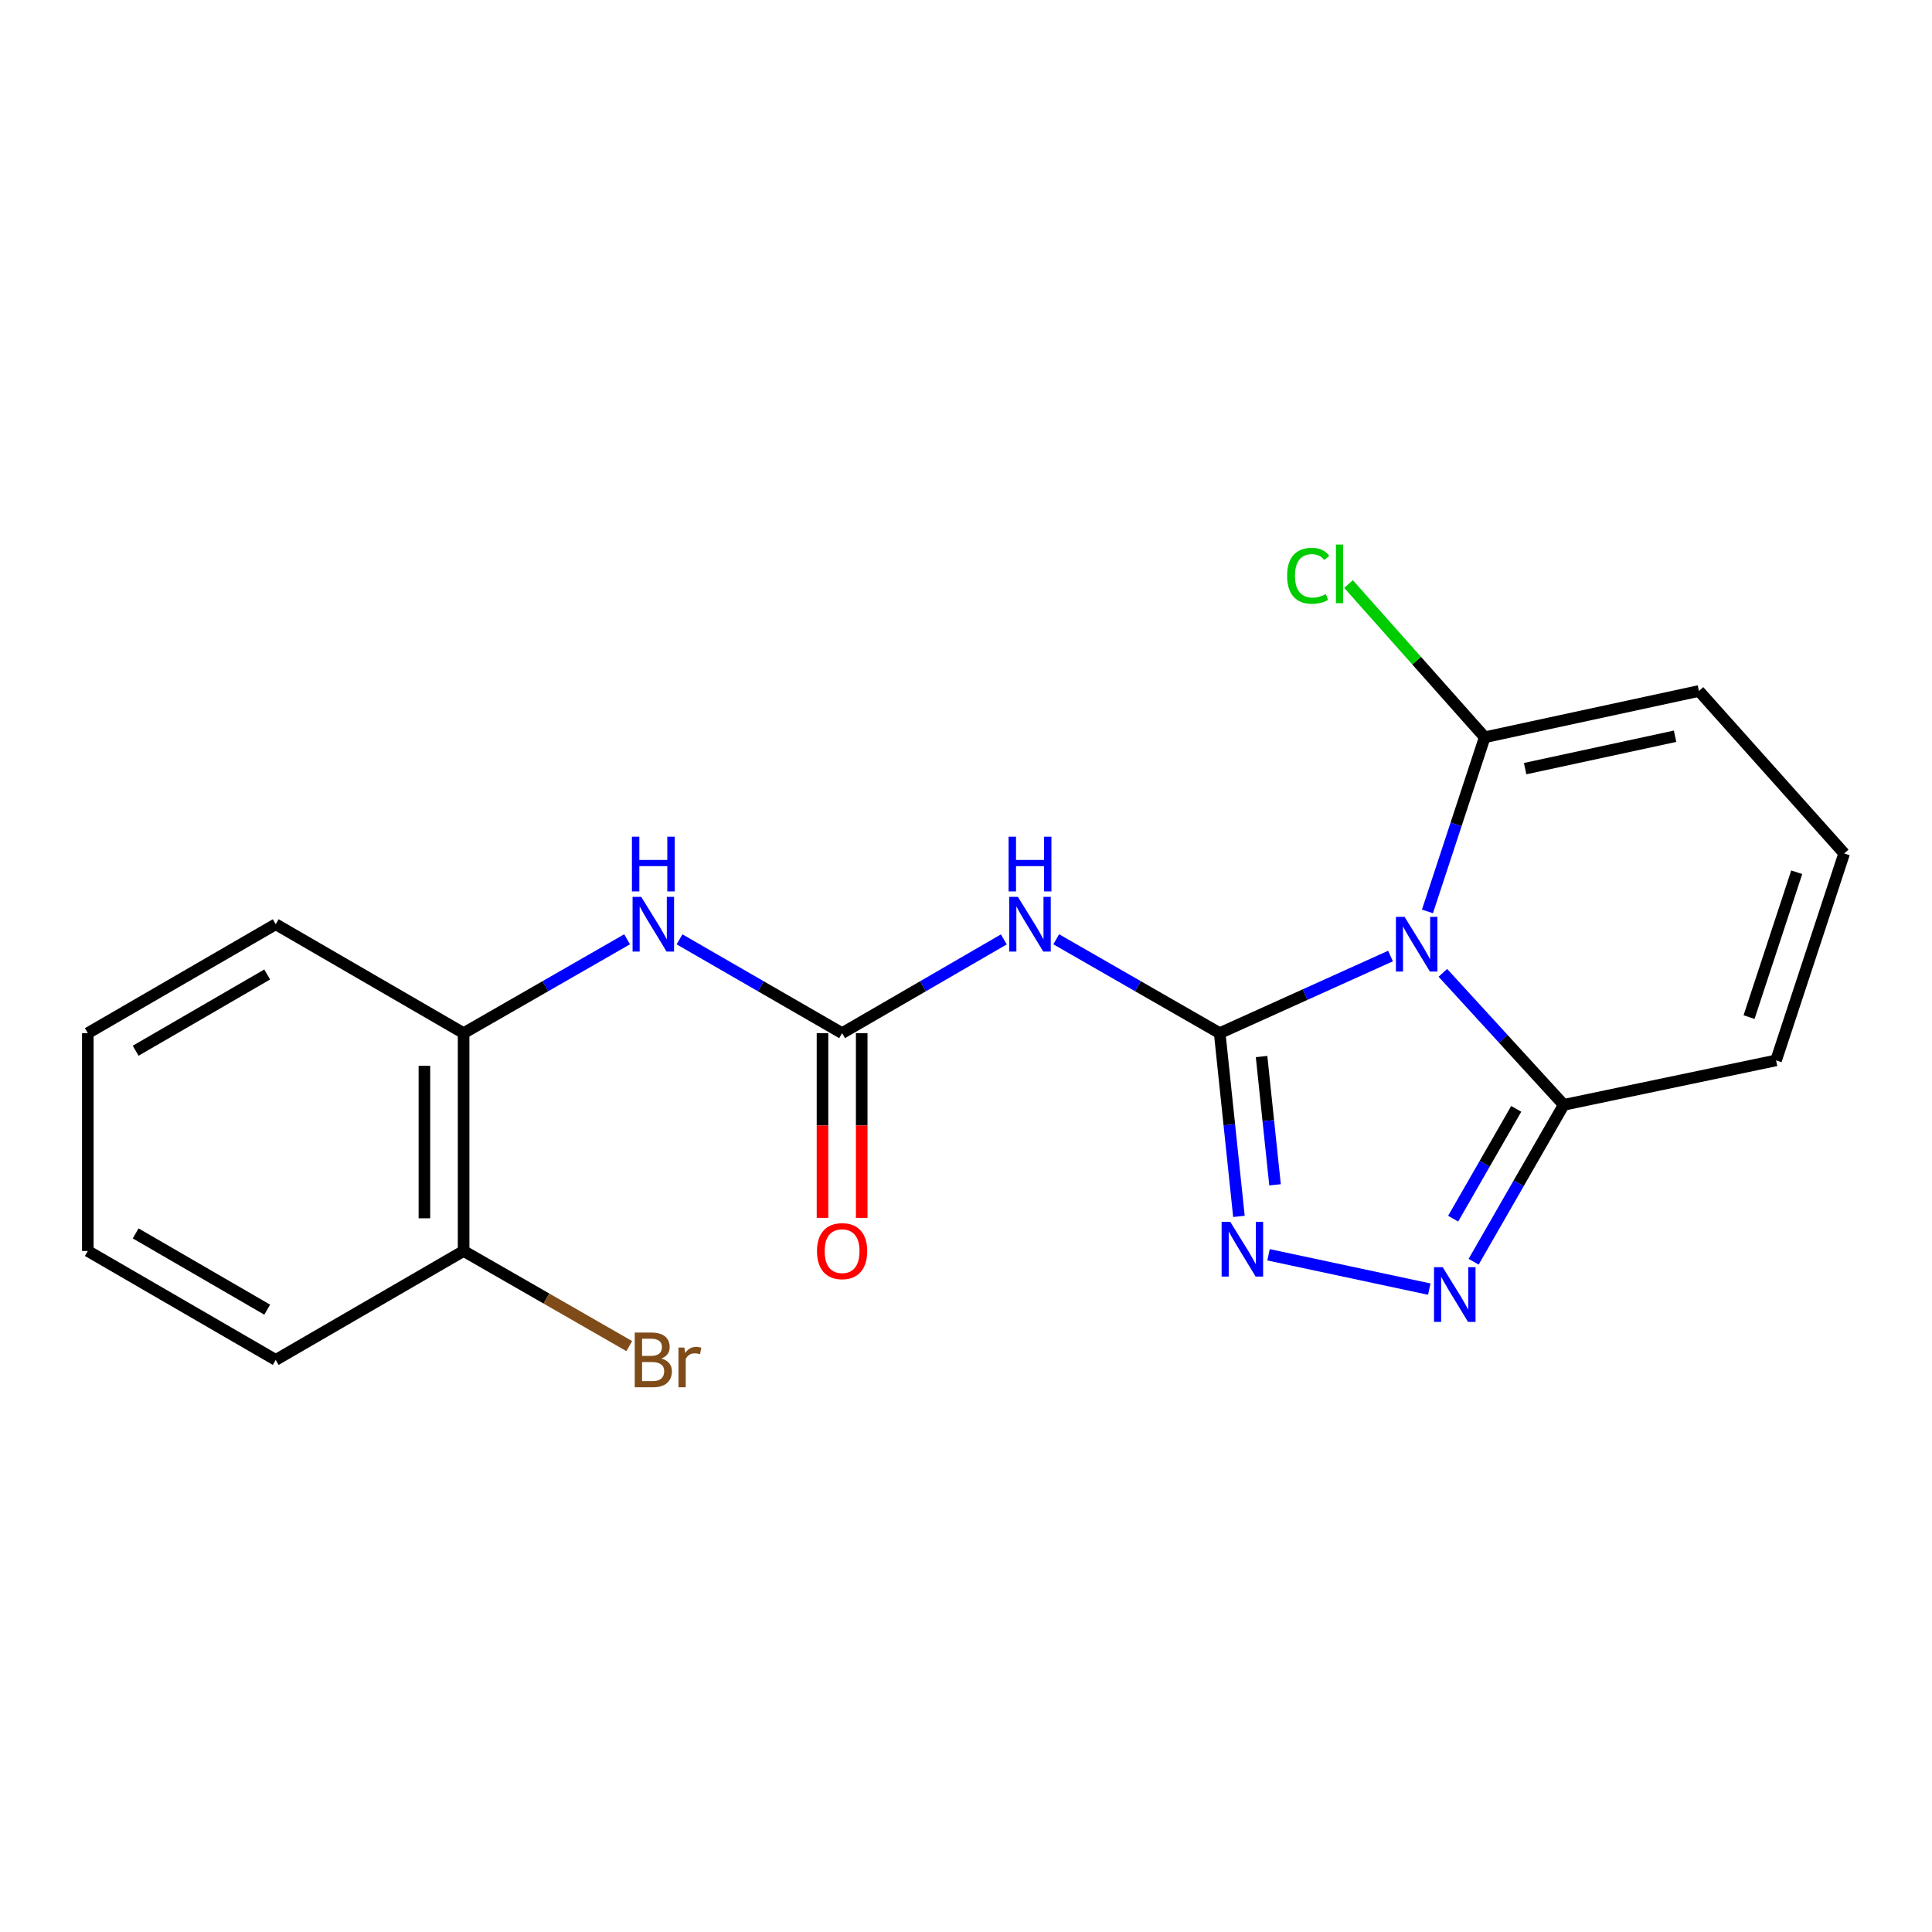 <?xml version='1.0' encoding='iso-8859-1'?>
<svg version='1.1' baseProfile='full'
              xmlns='http://www.w3.org/2000/svg'
                      xmlns:rdkit='http://www.rdkit.org/xml'
                      xmlns:xlink='http://www.w3.org/1999/xlink'
                  xml:space='preserve'
width='1000px' height='1000px' viewBox='0 0 1000 1000'>
<!-- END OF HEADER -->
<rect style='opacity:1.0;fill:#FFFFFF;stroke:none' width='1000' height='1000' x='0' y='0'> </rect>
<path class='bond-0' d='M 631.315,534.755 L 675.521,514.797' style='fill:none;fill-rule:evenodd;stroke:#000000;stroke-width:6px;stroke-linecap:butt;stroke-linejoin:miter;stroke-opacity:1' />
<path class='bond-0' d='M 675.521,514.797 L 719.728,494.84' style='fill:none;fill-rule:evenodd;stroke:#0000FF;stroke-width:6px;stroke-linecap:butt;stroke-linejoin:miter;stroke-opacity:1' />
<path class='bond-1' d='M 631.315,534.755 L 636.292,582.182' style='fill:none;fill-rule:evenodd;stroke:#000000;stroke-width:6px;stroke-linecap:butt;stroke-linejoin:miter;stroke-opacity:1' />
<path class='bond-1' d='M 636.292,582.182 L 641.268,629.608' style='fill:none;fill-rule:evenodd;stroke:#0000FF;stroke-width:6px;stroke-linecap:butt;stroke-linejoin:miter;stroke-opacity:1' />
<path class='bond-1' d='M 652.988,546.865 L 656.471,580.064' style='fill:none;fill-rule:evenodd;stroke:#000000;stroke-width:6px;stroke-linecap:butt;stroke-linejoin:miter;stroke-opacity:1' />
<path class='bond-1' d='M 656.471,580.064 L 659.955,613.263' style='fill:none;fill-rule:evenodd;stroke:#0000FF;stroke-width:6px;stroke-linecap:butt;stroke-linejoin:miter;stroke-opacity:1' />
<path class='bond-2' d='M 631.315,534.755 L 589.008,510.464' style='fill:none;fill-rule:evenodd;stroke:#000000;stroke-width:6px;stroke-linecap:butt;stroke-linejoin:miter;stroke-opacity:1' />
<path class='bond-2' d='M 589.008,510.464 L 546.701,486.172' style='fill:none;fill-rule:evenodd;stroke:#0000FF;stroke-width:6px;stroke-linecap:butt;stroke-linejoin:miter;stroke-opacity:1' />
<path class='bond-4' d='M 746.822,503.536 L 778.105,537.7' style='fill:none;fill-rule:evenodd;stroke:#0000FF;stroke-width:6px;stroke-linecap:butt;stroke-linejoin:miter;stroke-opacity:1' />
<path class='bond-4' d='M 778.105,537.7 L 809.388,571.864' style='fill:none;fill-rule:evenodd;stroke:#000000;stroke-width:6px;stroke-linecap:butt;stroke-linejoin:miter;stroke-opacity:1' />
<path class='bond-5' d='M 738.848,471.75 L 753.669,426.677' style='fill:none;fill-rule:evenodd;stroke:#0000FF;stroke-width:6px;stroke-linecap:butt;stroke-linejoin:miter;stroke-opacity:1' />
<path class='bond-5' d='M 753.669,426.677 L 768.491,381.605' style='fill:none;fill-rule:evenodd;stroke:#000000;stroke-width:6px;stroke-linecap:butt;stroke-linejoin:miter;stroke-opacity:1' />
<path class='bond-3' d='M 656.6,649.473 L 739.787,667.24' style='fill:none;fill-rule:evenodd;stroke:#0000FF;stroke-width:6px;stroke-linecap:butt;stroke-linejoin:miter;stroke-opacity:1' />
<path class='bond-6' d='M 519.58,486.235 L 477.725,510.495' style='fill:none;fill-rule:evenodd;stroke:#0000FF;stroke-width:6px;stroke-linecap:butt;stroke-linejoin:miter;stroke-opacity:1' />
<path class='bond-6' d='M 477.725,510.495 L 435.87,534.755' style='fill:none;fill-rule:evenodd;stroke:#000000;stroke-width:6px;stroke-linecap:butt;stroke-linejoin:miter;stroke-opacity:1' />
<path class='bond-20' d='M 762.75,653.069 L 786.069,612.467' style='fill:none;fill-rule:evenodd;stroke:#0000FF;stroke-width:6px;stroke-linecap:butt;stroke-linejoin:miter;stroke-opacity:1' />
<path class='bond-20' d='M 786.069,612.467 L 809.388,571.864' style='fill:none;fill-rule:evenodd;stroke:#000000;stroke-width:6px;stroke-linecap:butt;stroke-linejoin:miter;stroke-opacity:1' />
<path class='bond-20' d='M 752.15,630.783 L 768.474,602.361' style='fill:none;fill-rule:evenodd;stroke:#0000FF;stroke-width:6px;stroke-linecap:butt;stroke-linejoin:miter;stroke-opacity:1' />
<path class='bond-20' d='M 768.474,602.361 L 784.797,573.94' style='fill:none;fill-rule:evenodd;stroke:#000000;stroke-width:6px;stroke-linecap:butt;stroke-linejoin:miter;stroke-opacity:1' />
<path class='bond-10' d='M 809.388,571.864 L 919.296,548.857' style='fill:none;fill-rule:evenodd;stroke:#000000;stroke-width:6px;stroke-linecap:butt;stroke-linejoin:miter;stroke-opacity:1' />
<path class='bond-9' d='M 768.491,381.605 L 879.368,357.651' style='fill:none;fill-rule:evenodd;stroke:#000000;stroke-width:6px;stroke-linecap:butt;stroke-linejoin:miter;stroke-opacity:1' />
<path class='bond-9' d='M 789.407,397.845 L 867.022,381.077' style='fill:none;fill-rule:evenodd;stroke:#000000;stroke-width:6px;stroke-linecap:butt;stroke-linejoin:miter;stroke-opacity:1' />
<path class='bond-14' d='M 768.491,381.605 L 733.242,341.948' style='fill:none;fill-rule:evenodd;stroke:#000000;stroke-width:6px;stroke-linecap:butt;stroke-linejoin:miter;stroke-opacity:1' />
<path class='bond-14' d='M 733.242,341.948 L 697.994,302.291' style='fill:none;fill-rule:evenodd;stroke:#00CC00;stroke-width:6px;stroke-linecap:butt;stroke-linejoin:miter;stroke-opacity:1' />
<path class='bond-7' d='M 435.87,534.755 L 393.795,510.48' style='fill:none;fill-rule:evenodd;stroke:#000000;stroke-width:6px;stroke-linecap:butt;stroke-linejoin:miter;stroke-opacity:1' />
<path class='bond-7' d='M 393.795,510.48 L 351.719,486.204' style='fill:none;fill-rule:evenodd;stroke:#0000FF;stroke-width:6px;stroke-linecap:butt;stroke-linejoin:miter;stroke-opacity:1' />
<path class='bond-12' d='M 425.725,534.755 L 425.725,582.56' style='fill:none;fill-rule:evenodd;stroke:#000000;stroke-width:6px;stroke-linecap:butt;stroke-linejoin:miter;stroke-opacity:1' />
<path class='bond-12' d='M 425.725,582.56 L 425.725,630.365' style='fill:none;fill-rule:evenodd;stroke:#FF0000;stroke-width:6px;stroke-linecap:butt;stroke-linejoin:miter;stroke-opacity:1' />
<path class='bond-12' d='M 446.015,534.755 L 446.015,582.56' style='fill:none;fill-rule:evenodd;stroke:#000000;stroke-width:6px;stroke-linecap:butt;stroke-linejoin:miter;stroke-opacity:1' />
<path class='bond-12' d='M 446.015,582.56 L 446.015,630.365' style='fill:none;fill-rule:evenodd;stroke:#FF0000;stroke-width:6px;stroke-linecap:butt;stroke-linejoin:miter;stroke-opacity:1' />
<path class='bond-8' d='M 324.588,486.172 L 282.276,510.463' style='fill:none;fill-rule:evenodd;stroke:#0000FF;stroke-width:6px;stroke-linecap:butt;stroke-linejoin:miter;stroke-opacity:1' />
<path class='bond-8' d='M 282.276,510.463 L 239.963,534.755' style='fill:none;fill-rule:evenodd;stroke:#000000;stroke-width:6px;stroke-linecap:butt;stroke-linejoin:miter;stroke-opacity:1' />
<path class='bond-13' d='M 239.963,534.755 L 239.963,647.504' style='fill:none;fill-rule:evenodd;stroke:#000000;stroke-width:6px;stroke-linecap:butt;stroke-linejoin:miter;stroke-opacity:1' />
<path class='bond-13' d='M 219.673,551.667 L 219.673,630.591' style='fill:none;fill-rule:evenodd;stroke:#000000;stroke-width:6px;stroke-linecap:butt;stroke-linejoin:miter;stroke-opacity:1' />
<path class='bond-16' d='M 239.963,534.755 L 142.715,478.381' style='fill:none;fill-rule:evenodd;stroke:#000000;stroke-width:6px;stroke-linecap:butt;stroke-linejoin:miter;stroke-opacity:1' />
<path class='bond-11' d='M 879.368,357.651 L 954.545,441.745' style='fill:none;fill-rule:evenodd;stroke:#000000;stroke-width:6px;stroke-linecap:butt;stroke-linejoin:miter;stroke-opacity:1' />
<path class='bond-21' d='M 919.296,548.857 L 954.545,441.745' style='fill:none;fill-rule:evenodd;stroke:#000000;stroke-width:6px;stroke-linecap:butt;stroke-linejoin:miter;stroke-opacity:1' />
<path class='bond-21' d='M 905.31,526.447 L 929.984,451.469' style='fill:none;fill-rule:evenodd;stroke:#000000;stroke-width:6px;stroke-linecap:butt;stroke-linejoin:miter;stroke-opacity:1' />
<path class='bond-15' d='M 239.963,647.504 L 282.836,672.122' style='fill:none;fill-rule:evenodd;stroke:#000000;stroke-width:6px;stroke-linecap:butt;stroke-linejoin:miter;stroke-opacity:1' />
<path class='bond-15' d='M 282.836,672.122 L 325.708,696.74' style='fill:none;fill-rule:evenodd;stroke:#7F4C19;stroke-width:6px;stroke-linecap:butt;stroke-linejoin:miter;stroke-opacity:1' />
<path class='bond-17' d='M 239.963,647.504 L 142.715,703.889' style='fill:none;fill-rule:evenodd;stroke:#000000;stroke-width:6px;stroke-linecap:butt;stroke-linejoin:miter;stroke-opacity:1' />
<path class='bond-18' d='M 142.715,478.381 L 45.455,534.755' style='fill:none;fill-rule:evenodd;stroke:#000000;stroke-width:6px;stroke-linecap:butt;stroke-linejoin:miter;stroke-opacity:1' />
<path class='bond-18' d='M 138.301,504.392 L 70.219,543.854' style='fill:none;fill-rule:evenodd;stroke:#000000;stroke-width:6px;stroke-linecap:butt;stroke-linejoin:miter;stroke-opacity:1' />
<path class='bond-22' d='M 142.715,703.889 L 45.455,647.504' style='fill:none;fill-rule:evenodd;stroke:#000000;stroke-width:6px;stroke-linecap:butt;stroke-linejoin:miter;stroke-opacity:1' />
<path class='bond-22' d='M 138.302,677.877 L 70.22,638.407' style='fill:none;fill-rule:evenodd;stroke:#000000;stroke-width:6px;stroke-linecap:butt;stroke-linejoin:miter;stroke-opacity:1' />
<path class='bond-19' d='M 45.455,534.755 L 45.455,647.504' style='fill:none;fill-rule:evenodd;stroke:#000000;stroke-width:6px;stroke-linecap:butt;stroke-linejoin:miter;stroke-opacity:1' />
<path  class='atom-1' d='M 727.004 474.569
L 736.284 489.569
Q 737.204 491.049, 738.684 493.729
Q 740.164 496.409, 740.244 496.569
L 740.244 474.569
L 744.004 474.569
L 744.004 502.889
L 740.124 502.889
L 730.164 486.489
Q 729.004 484.569, 727.764 482.369
Q 726.564 480.169, 726.204 479.489
L 726.204 502.889
L 722.524 502.889
L 722.524 474.569
L 727.004 474.569
' fill='#0000FF'/>
<path  class='atom-2' d='M 636.789 632.419
L 646.069 647.419
Q 646.989 648.899, 648.469 651.579
Q 649.949 654.259, 650.029 654.419
L 650.029 632.419
L 653.789 632.419
L 653.789 660.739
L 649.909 660.739
L 639.949 644.339
Q 638.789 642.419, 637.549 640.219
Q 636.349 638.019, 635.989 637.339
L 635.989 660.739
L 632.309 660.739
L 632.309 632.419
L 636.789 632.419
' fill='#0000FF'/>
<path  class='atom-3' d='M 526.87 464.221
L 536.15 479.221
Q 537.07 480.701, 538.55 483.381
Q 540.03 486.061, 540.11 486.221
L 540.11 464.221
L 543.87 464.221
L 543.87 492.541
L 539.99 492.541
L 530.03 476.141
Q 528.87 474.221, 527.63 472.021
Q 526.43 469.821, 526.07 469.141
L 526.07 492.541
L 522.39 492.541
L 522.39 464.221
L 526.87 464.221
' fill='#0000FF'/>
<path  class='atom-3' d='M 522.05 433.069
L 525.89 433.069
L 525.89 445.109
L 540.37 445.109
L 540.37 433.069
L 544.21 433.069
L 544.21 461.389
L 540.37 461.389
L 540.37 448.309
L 525.89 448.309
L 525.89 461.389
L 522.05 461.389
L 522.05 433.069
' fill='#0000FF'/>
<path  class='atom-4' d='M 746.731 655.9
L 756.011 670.9
Q 756.931 672.38, 758.411 675.06
Q 759.891 677.74, 759.971 677.9
L 759.971 655.9
L 763.731 655.9
L 763.731 684.22
L 759.851 684.22
L 749.891 667.82
Q 748.731 665.9, 747.491 663.7
Q 746.291 661.5, 745.931 660.82
L 745.931 684.22
L 742.251 684.22
L 742.251 655.9
L 746.731 655.9
' fill='#0000FF'/>
<path  class='atom-8' d='M 331.899 464.221
L 341.179 479.221
Q 342.099 480.701, 343.579 483.381
Q 345.059 486.061, 345.139 486.221
L 345.139 464.221
L 348.899 464.221
L 348.899 492.541
L 345.019 492.541
L 335.059 476.141
Q 333.899 474.221, 332.659 472.021
Q 331.459 469.821, 331.099 469.141
L 331.099 492.541
L 327.419 492.541
L 327.419 464.221
L 331.899 464.221
' fill='#0000FF'/>
<path  class='atom-8' d='M 327.079 433.069
L 330.919 433.069
L 330.919 445.109
L 345.399 445.109
L 345.399 433.069
L 349.239 433.069
L 349.239 461.389
L 345.399 461.389
L 345.399 448.309
L 330.919 448.309
L 330.919 461.389
L 327.079 461.389
L 327.079 433.069
' fill='#0000FF'/>
<path  class='atom-13' d='M 422.87 647.584
Q 422.87 640.784, 426.23 636.984
Q 429.59 633.184, 435.87 633.184
Q 442.15 633.184, 445.51 636.984
Q 448.87 640.784, 448.87 647.584
Q 448.87 654.464, 445.47 658.384
Q 442.07 662.264, 435.87 662.264
Q 429.63 662.264, 426.23 658.384
Q 422.87 654.504, 422.87 647.584
M 435.87 659.064
Q 440.19 659.064, 442.51 656.184
Q 444.87 653.264, 444.87 647.584
Q 444.87 642.024, 442.51 639.224
Q 440.19 636.384, 435.87 636.384
Q 431.55 636.384, 429.19 639.184
Q 426.87 641.984, 426.87 647.584
Q 426.87 653.304, 429.19 656.184
Q 431.55 659.064, 435.87 659.064
' fill='#FF0000'/>
<path  class='atom-15' d='M 666.205 298.018
Q 666.205 290.978, 669.485 287.298
Q 672.805 283.578, 679.085 283.578
Q 684.925 283.578, 688.045 287.698
L 685.405 289.858
Q 683.125 286.858, 679.085 286.858
Q 674.805 286.858, 672.525 289.738
Q 670.285 292.578, 670.285 298.018
Q 670.285 303.618, 672.605 306.498
Q 674.965 309.378, 679.525 309.378
Q 682.645 309.378, 686.285 307.498
L 687.405 310.498
Q 685.925 311.458, 683.685 312.018
Q 681.445 312.578, 678.965 312.578
Q 672.805 312.578, 669.485 308.818
Q 666.205 305.058, 666.205 298.018
' fill='#00CC00'/>
<path  class='atom-15' d='M 691.485 281.858
L 695.165 281.858
L 695.165 312.218
L 691.485 312.218
L 691.485 281.858
' fill='#00CC00'/>
<path  class='atom-16' d='M 342.299 703.169
Q 345.019 703.929, 346.379 705.609
Q 347.779 707.249, 347.779 709.689
Q 347.779 713.609, 345.259 715.849
Q 342.779 718.049, 338.059 718.049
L 328.539 718.049
L 328.539 689.729
L 336.899 689.729
Q 341.739 689.729, 344.179 691.689
Q 346.619 693.649, 346.619 697.249
Q 346.619 701.529, 342.299 703.169
M 332.339 692.929
L 332.339 701.809
L 336.899 701.809
Q 339.699 701.809, 341.139 700.689
Q 342.619 699.529, 342.619 697.249
Q 342.619 692.929, 336.899 692.929
L 332.339 692.929
M 338.059 714.849
Q 340.819 714.849, 342.299 713.529
Q 343.779 712.209, 343.779 709.689
Q 343.779 707.369, 342.139 706.209
Q 340.539 705.009, 337.459 705.009
L 332.339 705.009
L 332.339 714.849
L 338.059 714.849
' fill='#7F4C19'/>
<path  class='atom-16' d='M 354.219 697.489
L 354.659 700.329
Q 356.819 697.129, 360.339 697.129
Q 361.459 697.129, 362.979 697.529
L 362.379 700.889
Q 360.659 700.489, 359.699 700.489
Q 358.019 700.489, 356.899 701.169
Q 355.819 701.809, 354.939 703.369
L 354.939 718.049
L 351.179 718.049
L 351.179 697.489
L 354.219 697.489
' fill='#7F4C19'/>
</svg>
